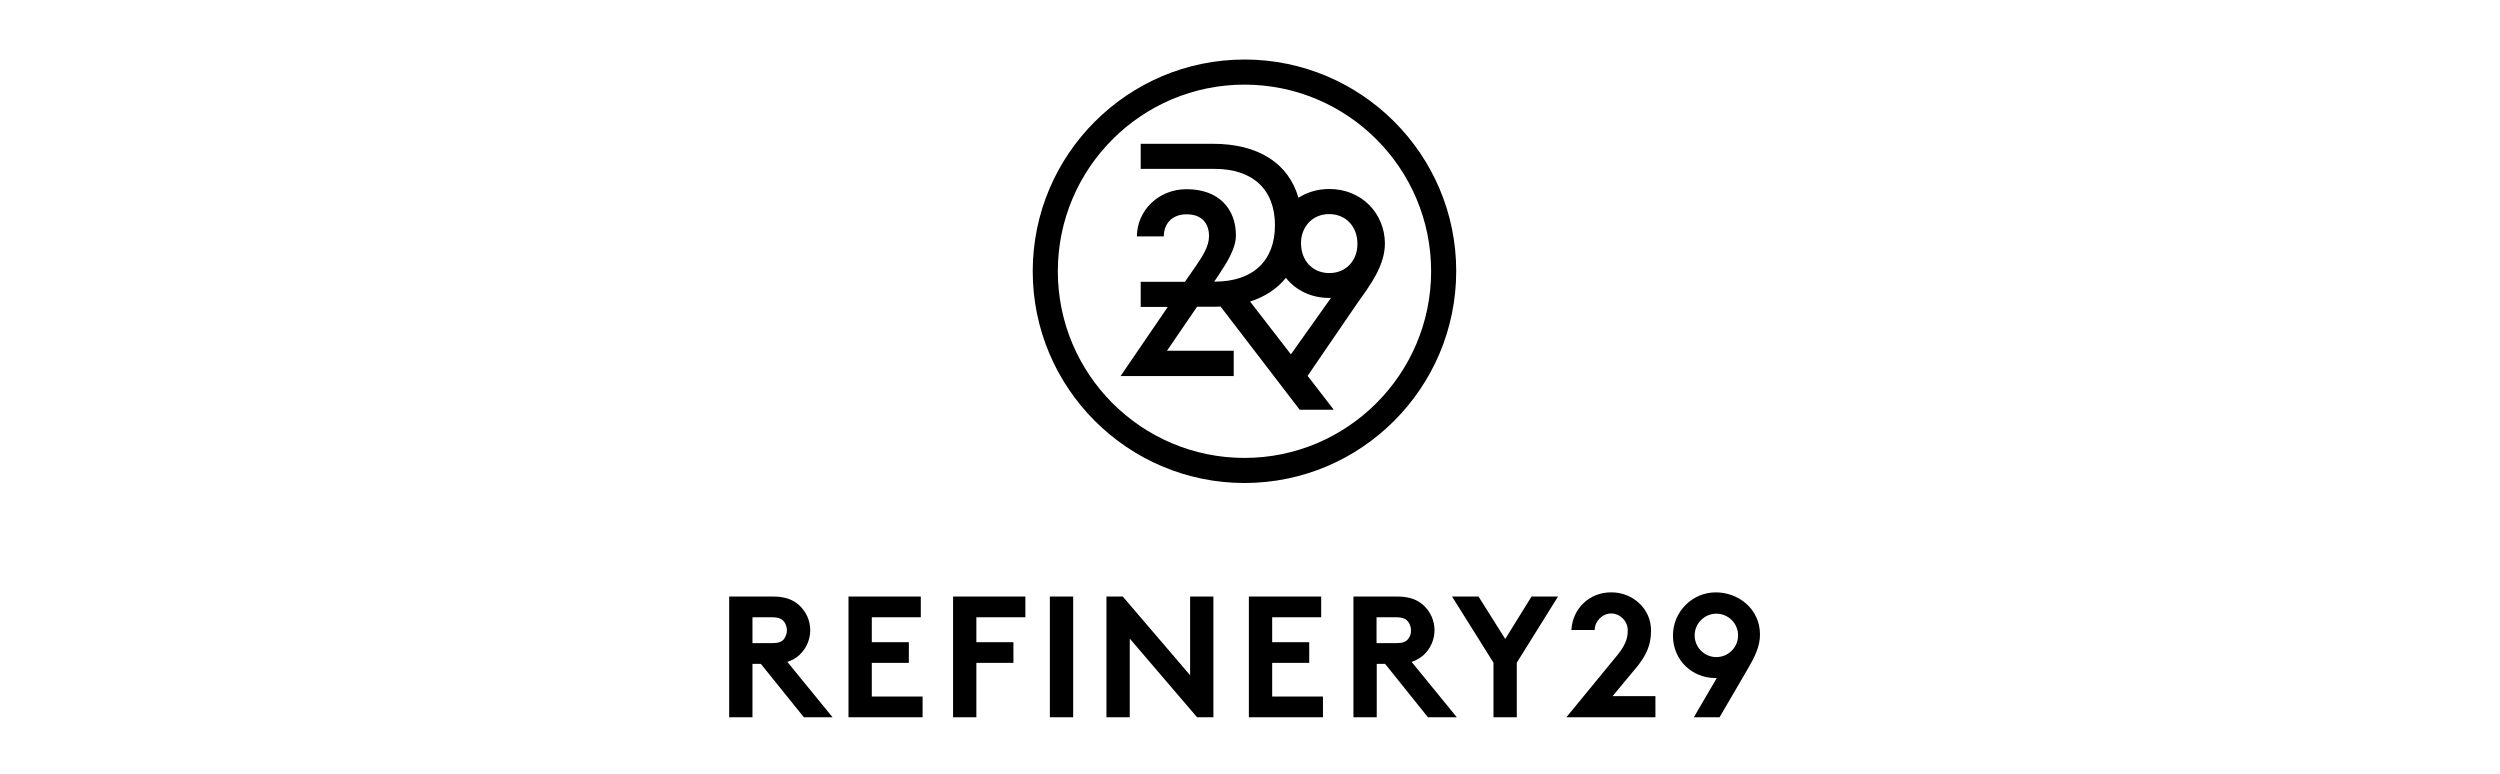 <svg xmlns="http://www.w3.org/2000/svg" fill="none" viewBox="0 0 168 52" height="52" width="168">
<g clip-path="url(#clip0_826_700)">
<path fill="black" d="M89.331 12.701C88.541 12.701 87.845 12.915 87.256 13.29C86.587 10.974 84.566 9.662 81.5 9.662H76.655V11.349H81.634C84.177 11.349 85.677 12.728 85.677 15.137C85.677 17.547 84.177 18.925 81.634 18.925H81.594L81.875 18.51C82.491 17.587 83.053 16.677 83.053 15.82C83.053 14.053 81.929 12.714 79.733 12.714C77.833 12.714 76.4 14.173 76.4 15.887H78.207C78.207 15.03 78.77 14.401 79.733 14.401C80.764 14.401 81.246 15.003 81.246 15.873C81.246 16.543 80.818 17.212 80.349 17.895L79.626 18.939H76.655V20.625H78.475L75.303 25.27H82.906V23.57H78.422L80.443 20.612H81.5C81.674 20.612 81.848 20.612 82.022 20.599L87.337 27.532H89.626L87.872 25.257L91.205 20.384C92.062 19.18 93.066 17.868 93.066 16.355C93.052 14.361 91.526 12.701 89.331 12.701ZM86.748 23.811L84.004 20.264C85.007 19.943 85.824 19.407 86.413 18.671C87.069 19.501 88.1 20.023 89.344 20.023C89.358 20.023 89.425 20.023 89.438 20.023L86.748 23.811ZM89.331 18.35C88.18 18.35 87.43 17.48 87.43 16.369C87.43 16.275 87.43 16.195 87.444 16.101C87.444 16.088 87.444 16.074 87.444 16.047C87.578 15.097 88.287 14.387 89.318 14.387C90.469 14.387 91.219 15.258 91.219 16.369C91.232 17.48 90.482 18.35 89.331 18.35Z"></path>
<path fill="black" d="M83.629 4C75.784 4 69.399 10.385 69.399 18.229C69.399 26.073 75.784 32.458 83.629 32.458C91.473 32.458 97.858 26.073 97.858 18.216C97.858 10.372 91.473 4 83.629 4ZM83.629 30.772C76.708 30.772 71.086 25.15 71.086 18.229C71.086 11.309 76.708 5.687 83.629 5.687C90.549 5.687 96.171 11.309 96.171 18.229C96.171 25.136 90.549 30.772 83.629 30.772Z"></path>
<path fill="black" d="M53.725 44.01C54.167 43.595 54.448 43.006 54.448 42.35C54.448 41.694 54.167 41.105 53.725 40.691C53.324 40.316 52.788 40.088 51.958 40.088H49V48.2H50.566V44.612H51.128L54.02 48.2H55.947L52.909 44.479C53.243 44.372 53.511 44.211 53.725 44.01ZM52.654 42.98C52.52 43.127 52.32 43.22 51.865 43.22H50.566V41.48H51.865C52.32 41.48 52.52 41.587 52.654 41.735C52.788 41.882 52.882 42.123 52.882 42.364C52.882 42.591 52.788 42.819 52.654 42.98Z"></path>
<path fill="black" d="M58.585 44.546H61.075V43.154H58.585V41.48H61.878V40.088H57.019V48.2H61.998V46.808H58.585V44.546Z"></path>
<path fill="black" d="M64.046 48.2H65.612V44.546H68.102V43.154H65.612V41.48H68.905V40.088H64.046V48.2Z"></path>
<path fill="black" d="M72.117 40.088H70.551V48.2H72.117V40.088Z"></path>
<path fill="black" d="M79.975 45.376L75.45 40.088H74.353V48.2H75.919V42.913L80.443 48.2H81.541V40.088H79.975V45.376Z"></path>
<path fill="black" d="M85.49 44.546H87.98V43.154H85.49V41.48H88.783V40.088H83.924V48.2H88.903V46.808H85.49V44.546Z"></path>
<path fill="black" d="M95.676 44.01C96.118 43.595 96.399 43.006 96.399 42.35C96.399 41.694 96.118 41.105 95.676 40.691C95.275 40.316 94.739 40.088 93.909 40.088H90.951V48.2H92.517V44.612H93.079L95.957 48.2H97.898L94.86 44.479C95.195 44.372 95.449 44.211 95.676 44.01ZM94.592 42.98C94.458 43.127 94.257 43.22 93.802 43.22H92.504V41.48H93.802C94.257 41.48 94.458 41.587 94.592 41.735C94.726 41.882 94.82 42.123 94.82 42.364C94.833 42.591 94.739 42.819 94.592 42.98Z"></path>
<path fill="black" d="M101.151 42.939L99.358 40.088H97.577L100.361 44.532V48.2H101.928V44.532L104.698 40.088H102.918L101.151 42.939Z"></path>
<path fill="black" d="M110.066 44.733C110.628 43.997 110.95 43.368 110.95 42.364C110.95 40.878 109.691 39.807 108.299 39.807H108.246C106.854 39.807 105.689 40.838 105.595 42.337H107.162C107.162 41.761 107.67 41.226 108.273 41.226C108.888 41.226 109.384 41.761 109.384 42.337C109.384 42.765 109.33 43.207 108.741 43.957L105.261 48.2H111.244V46.781H108.366L110.066 44.733Z"></path>
<path fill="black" d="M115.3 39.807C113.72 39.807 112.422 41.106 112.422 42.712C112.422 44.372 113.72 45.563 115.26 45.563H115.367L113.827 48.2H115.554L117.468 44.92C117.897 44.184 118.271 43.462 118.271 42.645C118.271 40.905 116.812 39.807 115.3 39.807ZM115.34 44.157C114.537 44.157 113.881 43.502 113.881 42.699C113.881 41.895 114.537 41.239 115.34 41.239C116.143 41.239 116.799 41.895 116.799 42.699C116.799 43.502 116.143 44.157 115.34 44.157Z"></path>
</g>
<defs>
<clipPath id="clip0_826_700">
<rect transform="translate(49 4)" fill="white" height="44.2" width="69.272"></rect>
</clipPath>
</defs>
</svg>
